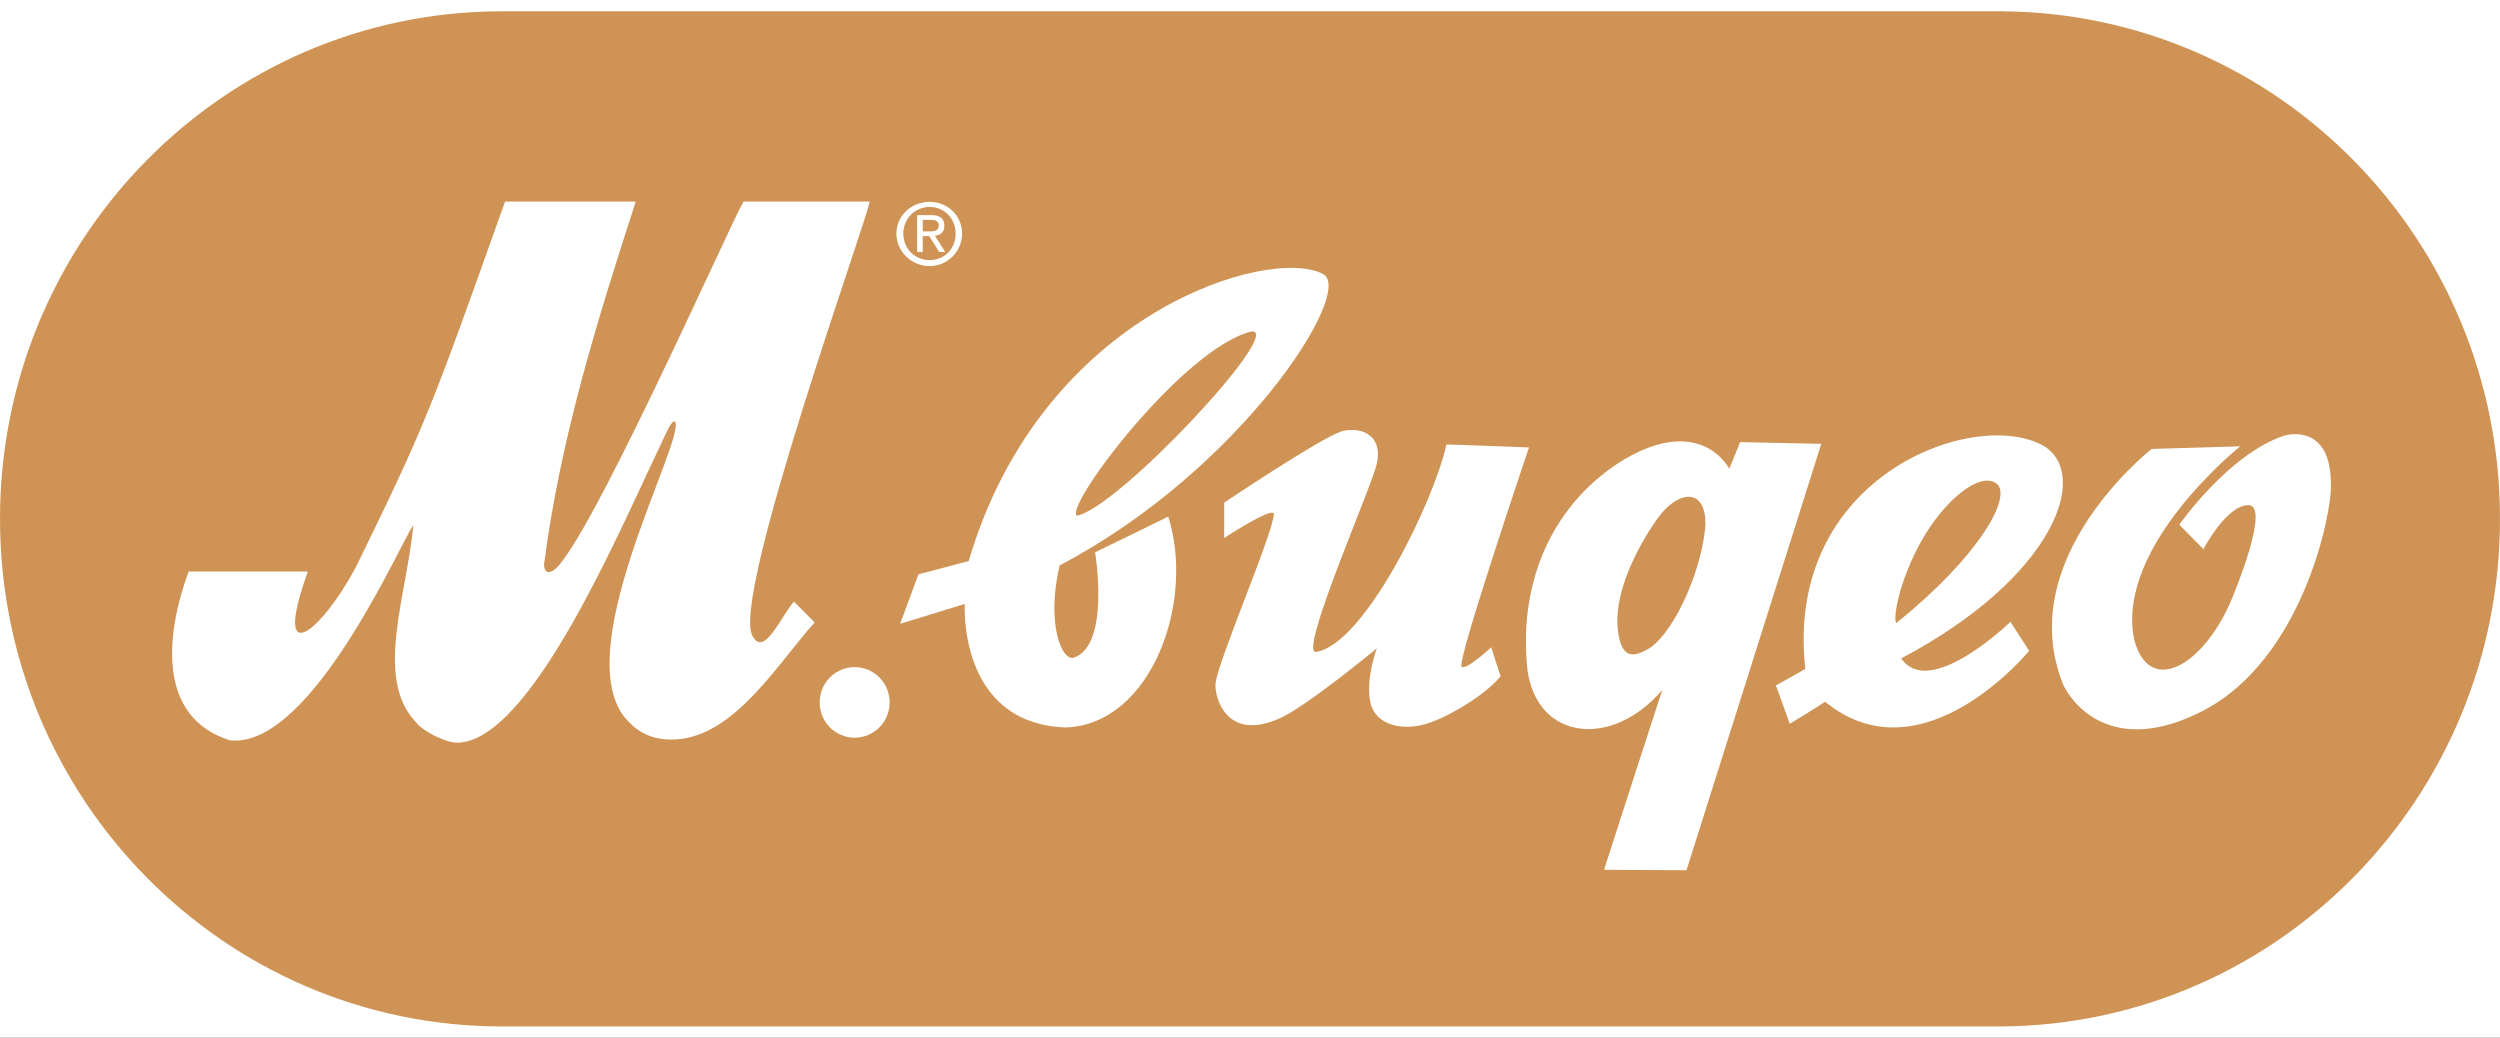 <?xml version="1.0" encoding="UTF-8"?> <svg xmlns="http://www.w3.org/2000/svg" width="212" height="88" viewBox="0 0 212 88" fill="none"><rect x="0" y="0" width="212" height="88" fill="#333333" stroke="none"/> <g clip-path="url(#clip0_31_300)"> <path fill-rule="evenodd" clip-rule="evenodd" d="M42.914 87.042L42.563 87.043C19.056 87.043 0 67.773 0 44C0 20.228 19.056 0.957 42.563 0.957L42.946 0.958H169.819C193.166 1.149 212 20.346 212 44C212 67.654 193.133 86.851 169.788 87.042H42.914V87.042Z" fill="#CF9455" stroke="white" stroke-width="37.377"></path> <path fill-rule="evenodd" clip-rule="evenodd" d="M42.914 87.042L42.563 87.043C19.056 87.043 0 67.773 0 44C0 20.228 19.056 0.957 42.563 0.957L42.946 0.958H169.819C193.166 1.149 212 20.346 212 44C212 67.654 193.133 86.851 169.788 87.042H42.914V87.042Z" fill="#CF9455"></path> <path d="M78.25 20.021H78.8L79.644 21.366H80.156L79.276 19.986C79.753 19.95 80.083 19.696 80.083 19.15C80.083 18.533 79.717 18.243 78.984 18.243H77.775V21.366H78.25V20.021H78.25ZM78.25 18.642H78.91C79.24 18.642 79.607 18.714 79.607 19.114C79.607 19.586 79.24 19.622 78.837 19.622H78.25L78.25 18.642Z" fill="white"></path> <path d="M78.837 22.565C80.302 22.565 81.586 21.366 81.586 19.804C81.586 18.242 80.302 17.115 78.837 17.115C77.335 17.115 76.015 18.242 76.015 19.804C76.015 21.366 77.335 22.565 78.837 22.565ZM78.837 17.552C80.082 17.552 81.036 18.532 81.036 19.804C81.036 21.112 80.082 22.056 78.837 22.056C77.59 22.056 76.601 21.111 76.601 19.804C76.602 18.532 77.59 17.552 78.837 17.552ZM75.442 59.564C75.442 61.216 74.112 62.557 72.474 62.557C70.835 62.557 69.508 61.216 69.508 59.564C69.508 59.171 69.585 58.782 69.734 58.419C69.883 58.056 70.101 57.727 70.376 57.449C70.652 57.171 70.979 56.951 71.339 56.801C71.698 56.651 72.084 56.573 72.474 56.573C74.112 56.573 75.442 57.911 75.442 59.564ZM112.225 23.257C107.851 20.799 88.391 26.356 82.146 47.574C81.411 47.778 77.88 48.704 77.88 48.704L76.336 52.897L81.812 51.213C81.812 51.213 81.211 61.385 90.393 61.689C97.603 61.417 101.375 51.078 99.065 43.803C98.625 44.038 92.864 46.834 92.864 46.834C92.864 46.834 94.198 54.817 90.994 55.794C89.956 55.928 88.738 52.732 89.855 47.945C105.172 39.913 114.884 24.762 112.225 23.257ZM106.116 28.107C109.053 27.84 94.933 42.995 91.326 43.735C90.158 43.062 100.273 29.555 106.116 28.107Z" fill="white"></path> <path d="M103.812 42.625V45.621C103.812 45.621 107.718 43.062 108.019 43.534C108.118 44.881 103.18 56.266 103.079 57.983C102.978 59.028 103.946 62.968 108.518 60.914C110.757 59.938 116.758 54.977 116.758 54.977C116.758 54.977 115.791 57.508 116.201 59.532C116.607 61.556 119.098 62.089 121.343 61.251C123.588 60.411 126.151 58.69 127.255 57.343C127.088 56.904 126.453 54.884 126.453 54.884C126.453 54.884 124.441 56.799 123.946 56.549C123.448 56.298 129.658 37.944 129.658 37.944C129.658 37.944 123.291 37.695 122.656 37.695C121.607 42.517 115.662 54.749 111.559 55.288C110.154 55.187 116.533 40.839 116.769 39.222C117.235 37.099 115.662 36.124 113.795 36.561C111.826 37.236 103.812 42.625 103.812 42.625ZM147.56 37.491C147.56 37.491 146.788 39.411 146.644 39.742C145.839 38.34 143.053 35.607 137.302 39.227C131.3 43.141 128.735 49.827 129.543 56.917C130.421 62.789 136.718 63.489 140.965 58.503C140.527 59.798 136.022 73.758 136.022 73.758L143.016 73.795L154.444 37.638L147.56 37.491ZM139.892 54.959C138.904 55.511 137.367 56.433 137.149 52.925C137.038 48.79 140.339 44.166 140.969 43.441C142.617 41.559 144.672 41.524 144.619 44.506C144.402 47.939 142.2 53.368 139.892 54.959ZM35.244 61.214C31.747 57.486 34.467 50.624 35.053 44.545C34.274 45.331 26.496 63.566 19.496 62.778C13.275 60.822 14.052 53.76 15.996 48.467H26.105C22.995 57.093 27.272 53.565 30.189 48.075C36.023 36.115 36.412 35.135 42.828 17.093H53.911C50.606 27.291 47.494 37.291 46.135 47.879C46.135 48.27 46.328 48.663 46.718 48.467C49.049 48.075 61.883 19.057 63.048 17.093H73.741C73.741 18.074 61.883 50.82 63.827 53.956C64.8 55.721 66.162 52.389 67.327 51.015L69.079 52.781C65.579 56.704 61.497 63.76 55.663 62.585C54.884 62.389 54.107 61.999 53.525 61.409C47.494 56.115 58.383 36.978 57.218 35.722C56.856 35.763 56.493 36.735 55.855 38.074C52.549 44.938 44.97 62.977 38.744 62.977C37.774 62.977 35.827 61.998 35.244 61.214ZM161.224 55.835C174.186 48.965 177.298 40.25 173.308 37.812C167.41 34.488 151.263 40.434 153.094 56.722C152.285 57.201 150.599 58.125 150.599 58.125L151.774 61.375C151.774 61.375 154.154 59.936 154.768 59.506C163.018 66.251 172.07 55.191 172.07 55.191L170.487 52.732C170.487 52.732 163.636 59.378 161.224 55.835ZM162.943 45.862C164.81 42.538 167.815 39.954 169.279 40.988C170.744 42.023 167.777 47.266 160.794 52.838C160.515 52.353 161.075 49.187 162.943 45.862Z" fill="white"></path> <path d="M182.465 38.07L189.972 37.849C189.972 37.849 179.426 46.241 180.963 54.173C182.175 58.994 186.637 56.646 189.093 51.181C189.566 50.11 192.534 42.834 190.666 42.834C188.798 42.834 186.848 46.565 186.848 46.565L184.805 44.496C184.805 44.496 188.944 38.549 193.656 36.957C194.219 36.778 197.622 36.077 197.66 40.987C197.809 43.277 195.357 55.836 186.824 60.266C178.997 64.325 175.562 59.464 174.943 58.014C170.655 47.278 182.465 38.07 182.465 38.07Z" fill="white"></path> </g> <defs> <clipPath id="clip0_31_300"> <rect width="212" height="88" fill="white"></rect> </clipPath> </defs> </svg> 